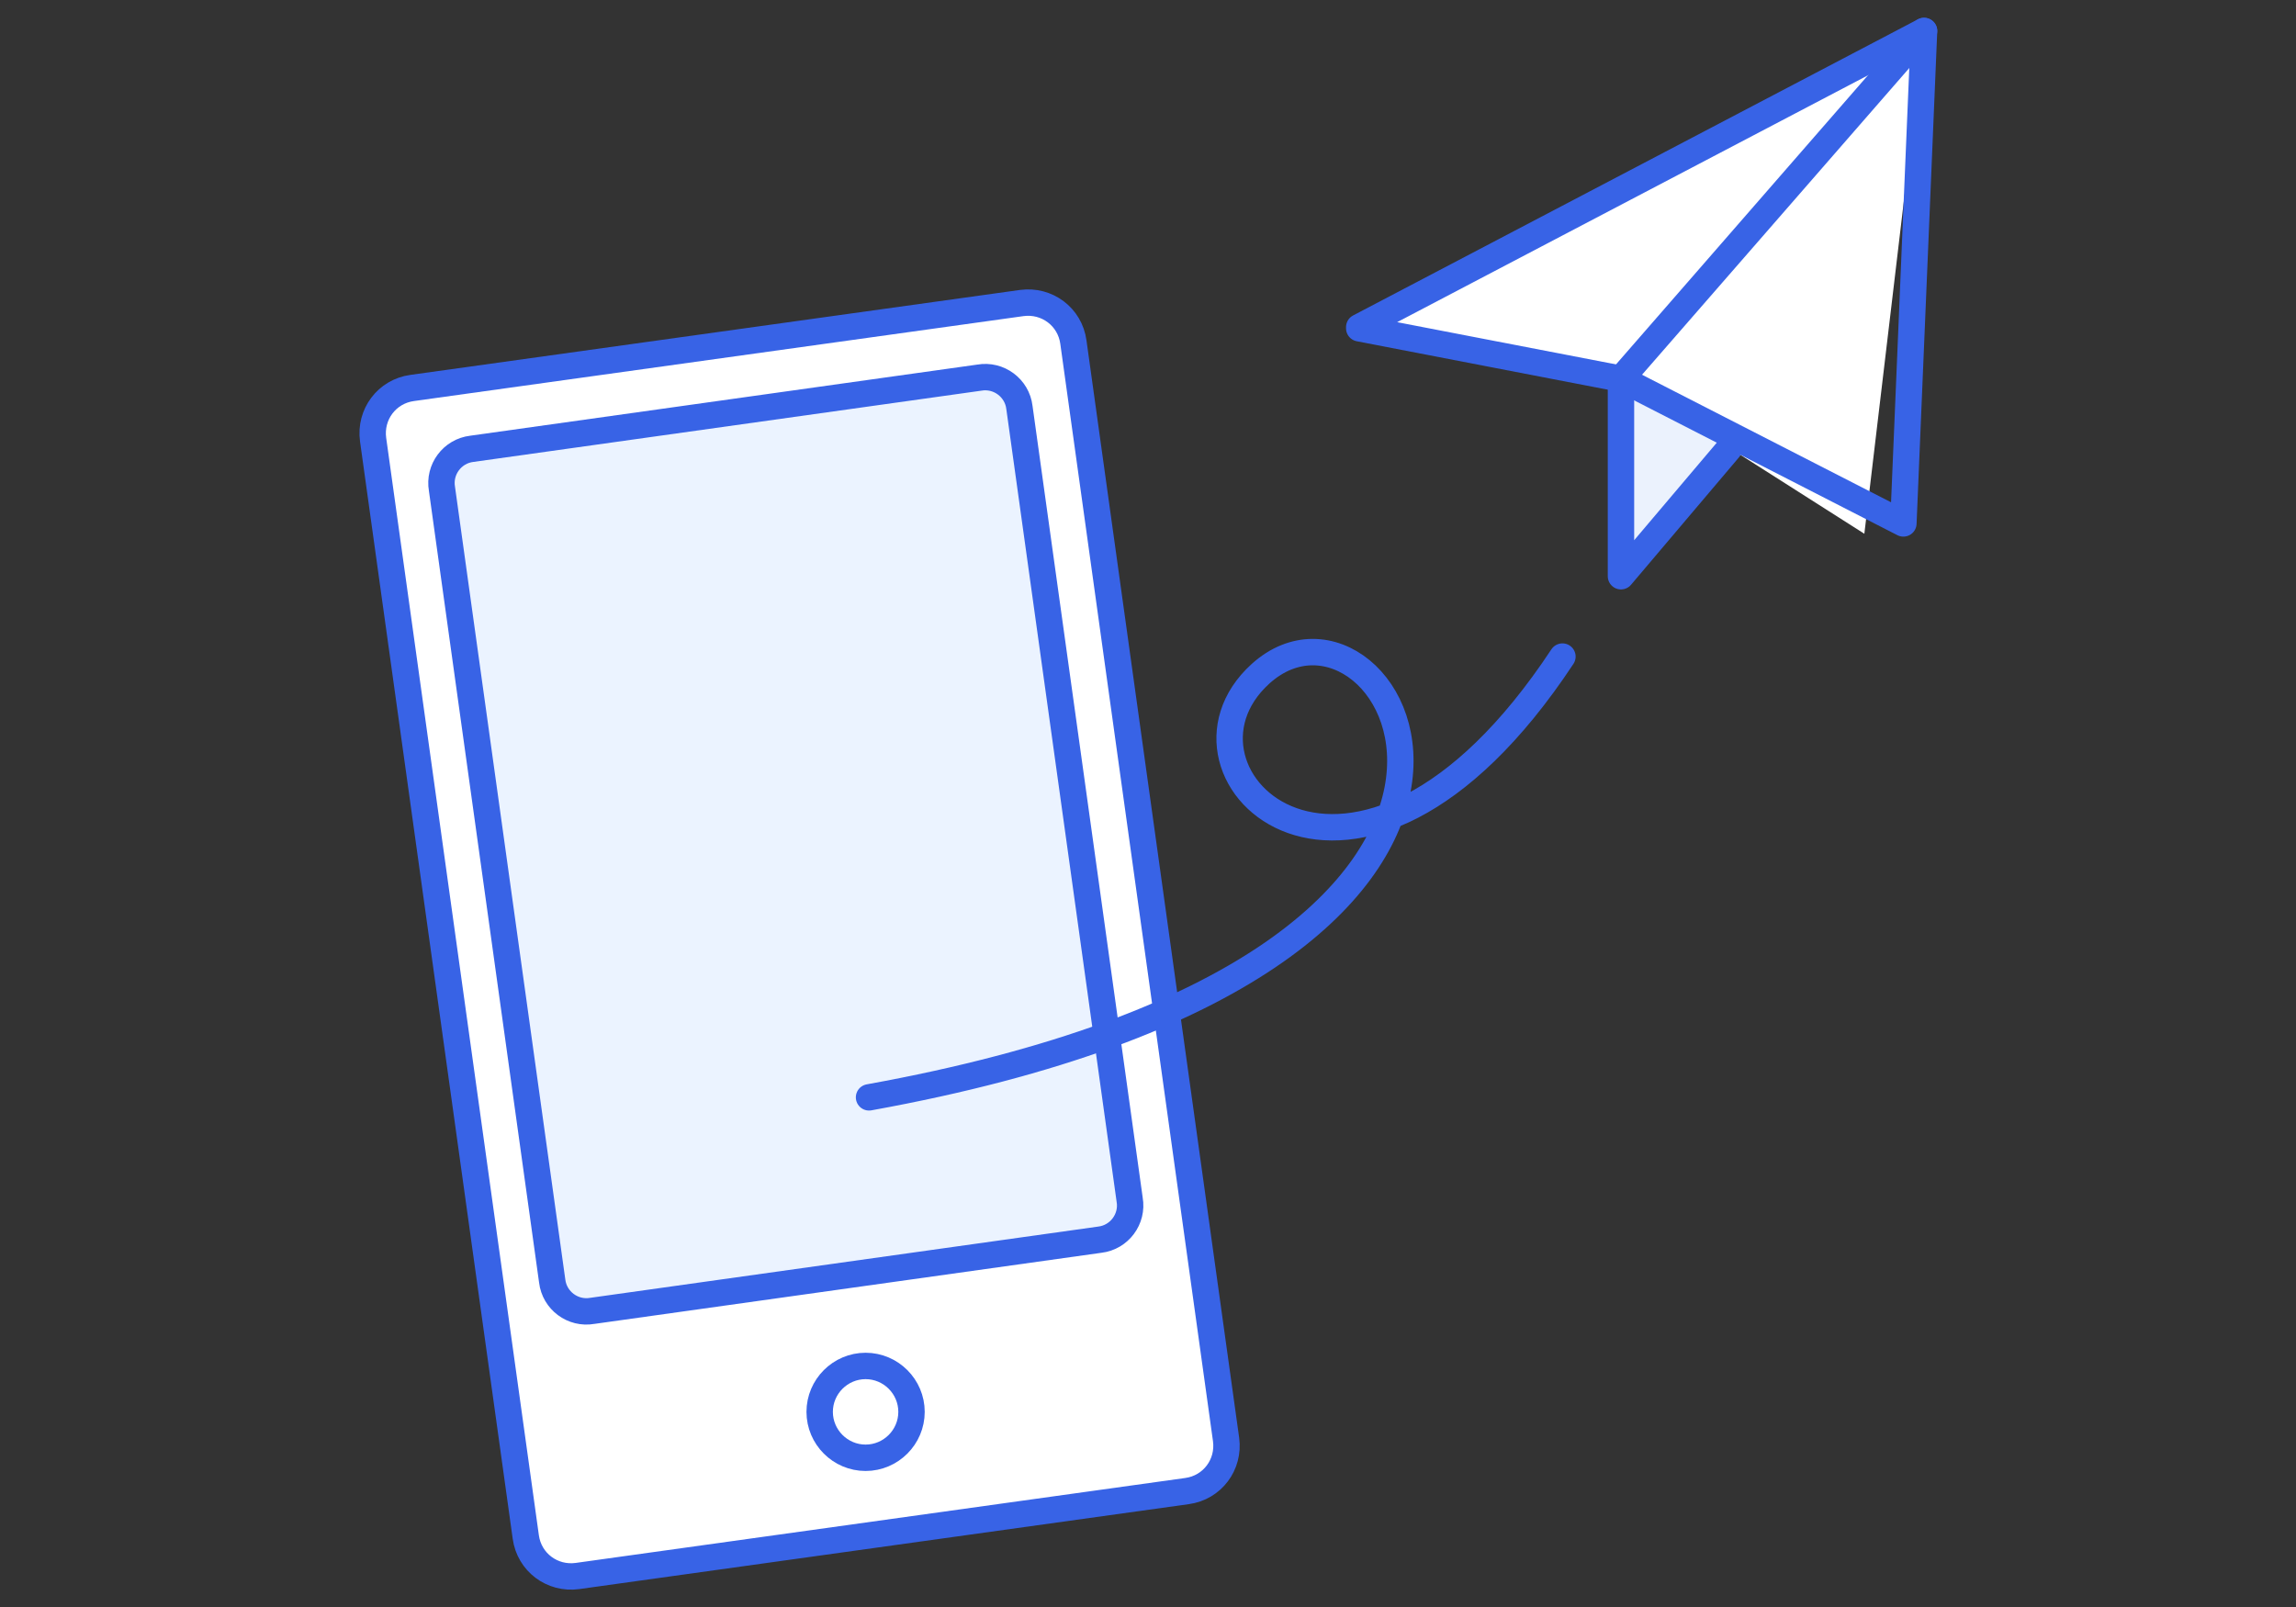 <?xml version="1.0" encoding="UTF-8"?>
<svg xmlns="http://www.w3.org/2000/svg" version="1.1" viewBox="0 0 200 140">
  <rect x="0" y="0" width="200" height="140" fill="#333333" stroke="none"/>
  <defs>
    <style>
      .cls-1, .cls-2 {
        fill: none;
      }

      .cls-1, .cls-2, .cls-3 {
        stroke: #3863e6;
        stroke-width: 2.3px;
      }

      .cls-1, .cls-3 {
        stroke-miterlimit: 10;
      }

      .cls-2 {
        stroke-linecap: round;
        stroke-linejoin: round;
      }

      .cls-4 {
        fill: #fff;
      }

      .cls-5 {
        fill: #ebf2fd;
      }

      .cls-3 {
        fill: #ebf3ff;
      }
    </style>
  </defs>
  <!-- Generator: Adobe Illustrator 28.6.0, SVG Export Plug-In . SVG Version: 1.2.0 Build 709)  -->
  <g>
    <g id="_レイヤー_1" data-name="レイヤー_1">
      <path class="cls-4" d="M89,26.4l-53.1,7.4c-2.2.3-3.7,2.3-3.4,4.5l13.3,95.6c.3,2.2,2.3,3.7,4.5,3.4l53.1-7.4c2.2-.3,3.7-2.3,3.4-4.5l-13.3-95.6c-.3-2.2-2.3-3.7-4.5-3.4Z"/>
      <path class="cls-1" d="M89,26.4l-53.1,7.4c-2.2.3-3.7,2.3-3.4,4.5l13.3,95.6c.3,2.2,2.3,3.7,4.5,3.4l53.1-7.4c2.2-.3,3.7-2.3,3.4-4.5l-13.3-95.6c-.3-2.2-2.3-3.7-4.5-3.4Z"/>
      <path class="cls-3" d="M85.3,32.9l-44.2,6.2c-1.7.2-2.9,1.8-2.6,3.5l9.6,69c.2,1.7,1.8,2.9,3.5,2.6l44.2-6.2c1.7-.2,2.9-1.8,2.6-3.5l-9.6-69c-.2-1.7-1.8-2.9-3.5-2.6Z"/>
      <path class="cls-2" d="M75.4,127c2.2,0,4-1.8,4-4s-1.8-4-4-4-4,1.8-4,4,1.8,4,4,4Z"/>
      <path class="cls-4" d="M118.4,28.5L167.6,2.7l-5.2,43.8-21.2-13.5-22.8-4.4Z"/>
      <path class="cls-5" d="M141.2,33v17.1c-.1,0,9.4-11,9.4-11"/>
      <path class="cls-2" d="M141.2,33v17.2l9.4-11.1"/>
      <path class="cls-2" d="M167.6,2.7l-26.4,30.3"/>
      <path class="cls-2" d="M118.4,28.5L167.6,2.7l-1.8,42.9-24.6-12.6-22.8-4.4Z"/>
      <path class="cls-2" d="M75.7,95.6c65.8-11.9,45.6-47.3,34.1-36.9-9.6,8.7,8.2,25.9,26.3-1.5"/>
    </g>
  </g>
</svg>